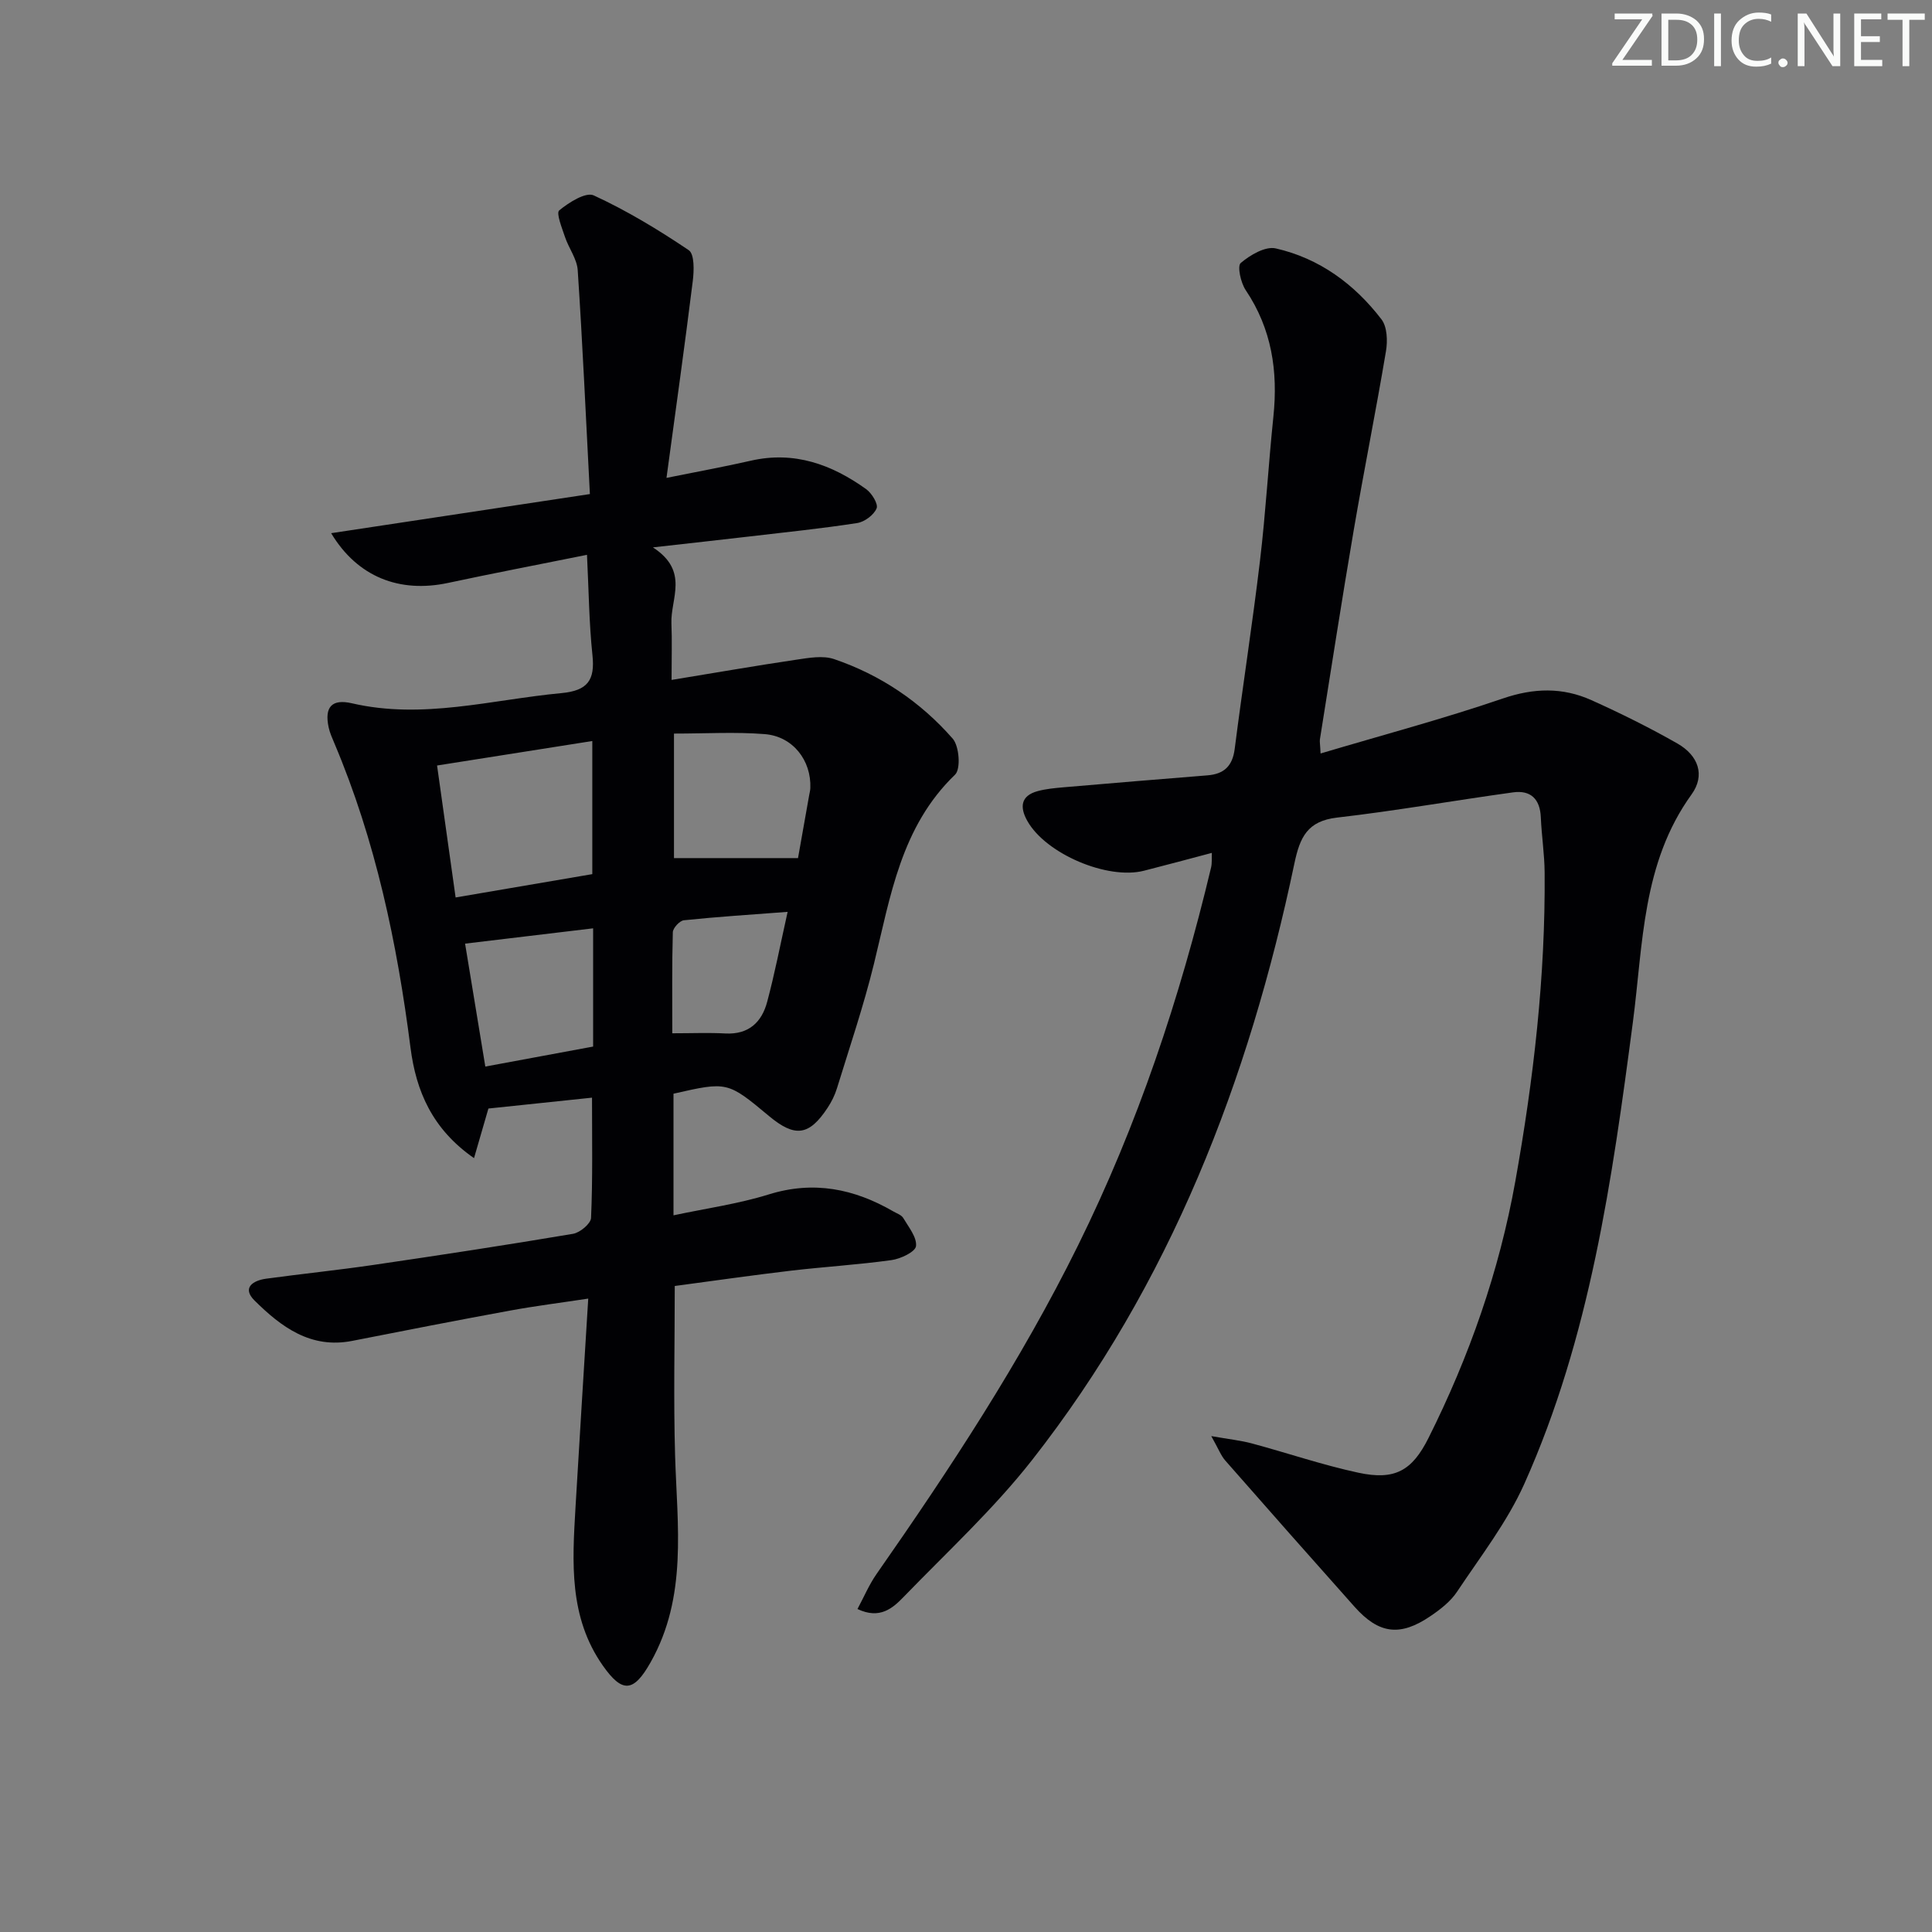 <svg enable-background="new 0 0 400 400" viewBox="0 0 400 400" xmlns="http://www.w3.org/2000/svg"><rect x="0" y="0" width="400" height="400" fill="#808080" stroke="none"/><g fill="#fafbfa"><path d="m342.2 3.2-6.3 9.2h6.1v1.2h-8.2v-.5l6.2-9.1h-5.7v-1.2h7.8v.4z"/><path d="m344 13.7v-10.9h3.1c1.6 0 3 .5 4.1 1.4 1.1 1 1.6 2.2 1.6 3.9s-.5 3-1.6 4-2.5 1.5-4.2 1.5h-3zm1.4-9.6v8.4h1.6c1.4 0 2.5-.4 3.2-1.1.8-.8 1.2-1.8 1.2-3.2s-.4-2.4-1.2-3.1-1.8-1-3.1-1z"/><path d="m356.3 2.8v10.9h-1.4v-10.9z"/><path d="m366.6 13.2c-.8.4-1.8.6-3 .6-1.6 0-2.8-.5-3.7-1.5s-1.4-2.3-1.4-3.9c0-1.7.5-3.2 1.6-4.2s2.4-1.6 4-1.6c1 0 1.9.1 2.6.4v1.5c-.8-.4-1.6-.6-2.6-.6-1.2 0-2.2.4-3 1.2s-1.1 1.9-1.1 3.3c0 1.3.4 2.3 1.1 3.1s1.6 1.1 2.8 1.1c1.1 0 2-.2 2.8-.7v1.3z"/><path d="m368.2 13c0-.3.1-.5.3-.6.2-.2.4-.3.6-.3.3 0 .5.1.7.3s.3.4.3.6-.1.5-.3.6c-.2.2-.4.3-.7.3s-.5-.1-.6-.3c-.2-.2-.3-.4-.3-.6z"/><path d="m381.1 13.7h-1.7l-5.5-8.4c-.2-.2-.3-.5-.4-.7 0 .2.1.8.1 1.5v7.6h-1.4v-10.9h1.8l5.3 8.3c.3.4.4.6.4.8 0-.3-.1-.8-.1-1.6v-7.5h1.4v10.9z"/><path d="m389.7 13.7h-5.8v-10.9h5.6v1.2h-4.2v3.5h3.9v1.2h-3.9v3.7h4.4z"/><path d="m398.4 4.1h-3.1v9.6h-1.4v-9.6h-3.1v-1.3h7.7v1.3z"/></g><path d="m122.57 227.26c-7.42.78-14.34 1.5-21.45 2.25-.9 3.11-1.84 6.34-2.98 10.27-8.65-6.01-12-13.88-13.15-22.87-2.77-21.65-7.22-42.85-15.77-63.05-.45-1.07-.94-2.15-1.18-3.28-.9-4.22.68-5.93 4.83-4.97 14.68 3.4 28.94-.76 43.38-2.11 5.44-.51 6.96-2.7 6.41-7.86-.7-6.64-.76-13.34-1.13-20.77-10.58 2.13-19.67 3.87-28.73 5.81-10.06 2.16-18.78-1.2-24.24-10.29 18.02-2.73 35.67-5.4 53.57-8.1-.84-16.15-1.52-31.26-2.52-46.35-.15-2.34-1.86-4.55-2.64-6.89-.62-1.85-1.86-4.93-1.19-5.49 2-1.65 5.51-3.87 7.16-3.1 6.85 3.16 13.39 7.11 19.66 11.34 1.2.81 1.1 4.26.83 6.4-1.65 13.27-3.51 26.51-5.44 40.74 6.57-1.33 12.05-2.32 17.47-3.56 8.98-2.05 16.75.78 23.88 5.9 1.16.84 2.53 3.08 2.15 3.97-.57 1.37-2.49 2.8-4.01 3.04-7.37 1.14-14.81 1.9-22.22 2.77-6.04.7-12.08 1.37-20.08 2.27 7.61 4.94 3.61 10.61 3.83 15.77.15 3.45.03 6.92.03 11.67 8.99-1.47 17.4-2.94 25.85-4.19 2.57-.38 5.48-.91 7.8-.12 9.61 3.27 17.9 8.86 24.56 16.47 1.36 1.56 1.7 6.3.48 7.46-11.21 10.79-13.36 25.19-16.8 39.21-2.13 8.68-5.02 17.18-7.65 25.73-.43 1.41-1.12 2.79-1.93 4.02-3.82 5.81-6.76 6.2-12.14 1.71-8.58-7.15-8.63-7.16-19.77-4.62v25.18c6.71-1.43 13.39-2.36 19.73-4.33 9.31-2.89 17.68-1.17 25.8 3.53.72.41 1.67.73 2.04 1.36 1.11 1.88 2.85 3.99 2.64 5.82-.14 1.18-3.18 2.63-5.07 2.89-6.91.96-13.89 1.38-20.82 2.19-8.06.95-16.09 2.11-24.06 3.17 0 11.86-.27 23.48.07 35.09.43 14.56 2.61 29.22-5.08 42.84-3.5 6.2-5.84 6.43-9.89.65-7.05-10.04-6.31-21.39-5.65-32.72.82-14.09 1.72-28.18 2.64-43.25-5.59.85-10.88 1.51-16.12 2.47-10.92 2-21.82 4.13-32.72 6.28-8.63 1.71-14.75-2.9-20.26-8.36-2.65-2.63-.3-4.14 2.41-4.51 7.4-1.01 14.83-1.77 22.21-2.85 13.79-2.02 27.57-4.12 41.32-6.44 1.45-.24 3.69-2.11 3.74-3.29.36-8.09.2-16.23.2-24.9zm.06-46.28c0-9.39 0-18.13 0-27.56-10.73 1.69-20.99 3.31-32.14 5.07 1.33 9.42 2.57 18.28 3.84 27.32 10.1-1.73 19.31-3.3 28.3-4.83zm16.91-29.1v25.78h25.68c.75-4.22 1.53-8.62 2.31-13.02.09-.49.22-.98.24-1.47.23-5.73-3.61-10.72-9.45-11.18-6.06-.48-12.2-.11-18.78-.11zm-16.74 40.32c-9.15 1.1-17.78 2.13-26.51 3.17 1.43 8.67 2.78 16.91 4.19 25.45 7.77-1.44 15.01-2.78 22.32-4.14 0-8.36 0-16.12 0-24.48zm40.27-3.41c-7.64.58-14.57 1.02-21.47 1.74-.88.09-2.28 1.6-2.3 2.49-.19 6.76-.11 13.53-.11 20.91 4.09 0 7.55-.15 10.99.04 4.83.25 7.54-2.33 8.66-6.57 1.54-5.75 2.67-11.6 4.23-18.61z" fill="#010104"/><path d="m273.41 156c13.01-3.87 25.51-7.2 37.72-11.38 6.41-2.2 12.38-2.35 18.36.34 6.05 2.72 12.03 5.69 17.79 8.97 4.38 2.5 5.8 6.59 2.93 10.56-10.26 14.22-10.01 30.93-12.14 47.14-4.29 32.61-8.87 65.21-22.47 95.57-3.56 7.95-9.07 15.04-13.94 22.36-1.34 2.01-3.43 3.64-5.47 5.02-6.31 4.31-10.72 3.73-15.75-1.92-8.96-10.06-17.88-20.14-26.76-30.27-.89-1.01-1.38-2.37-2.9-5.06 3.83.67 6.17.91 8.42 1.52 7.36 1.98 14.6 4.46 22.04 6.06 7.53 1.62 11.11-.39 14.51-7.18 8.45-16.88 14.65-34.55 17.98-53.15 3.78-21.14 6.25-42.42 6.07-63.94-.03-3.81-.63-7.62-.79-11.43-.16-3.79-2.11-5.66-5.74-5.16-12.15 1.67-24.25 3.82-36.43 5.22-6.17.71-7.71 4.08-8.85 9.5-9.43 44.94-25.71 87.03-54.29 123.49-7.97 10.17-17.6 19.05-26.62 28.37-2.25 2.32-4.9 4.7-9.55 2.5 1.35-2.51 2.41-5.05 3.95-7.25 15.25-21.84 29.86-44.03 41.7-68 12.37-25.02 21.11-51.22 27.56-78.27.22-.93.11-1.93.16-3.03-4.88 1.29-9.46 2.53-14.07 3.7-7.57 1.92-20.31-3.51-24.13-10.31-1.57-2.78-1.45-5.21 2.15-6.18 1.73-.47 3.56-.63 5.35-.79 9.92-.85 19.84-1.68 29.77-2.47 3.44-.27 5.2-1.9 5.66-5.47 1.66-13.01 3.69-25.97 5.24-38.99 1.18-9.9 1.74-19.87 2.77-29.79.98-9.4-.33-18.17-5.73-26.21-1.03-1.53-1.78-4.98-1.03-5.62 1.95-1.66 5.1-3.51 7.25-3.02 9.03 2.05 16.3 7.39 21.89 14.69 1.19 1.55 1.29 4.47.93 6.59-2.08 12.4-4.57 24.74-6.69 37.14-2.46 14.39-4.68 28.83-6.99 43.25-.06.48.05.97.14 2.9z" fill="#010104"/></svg>